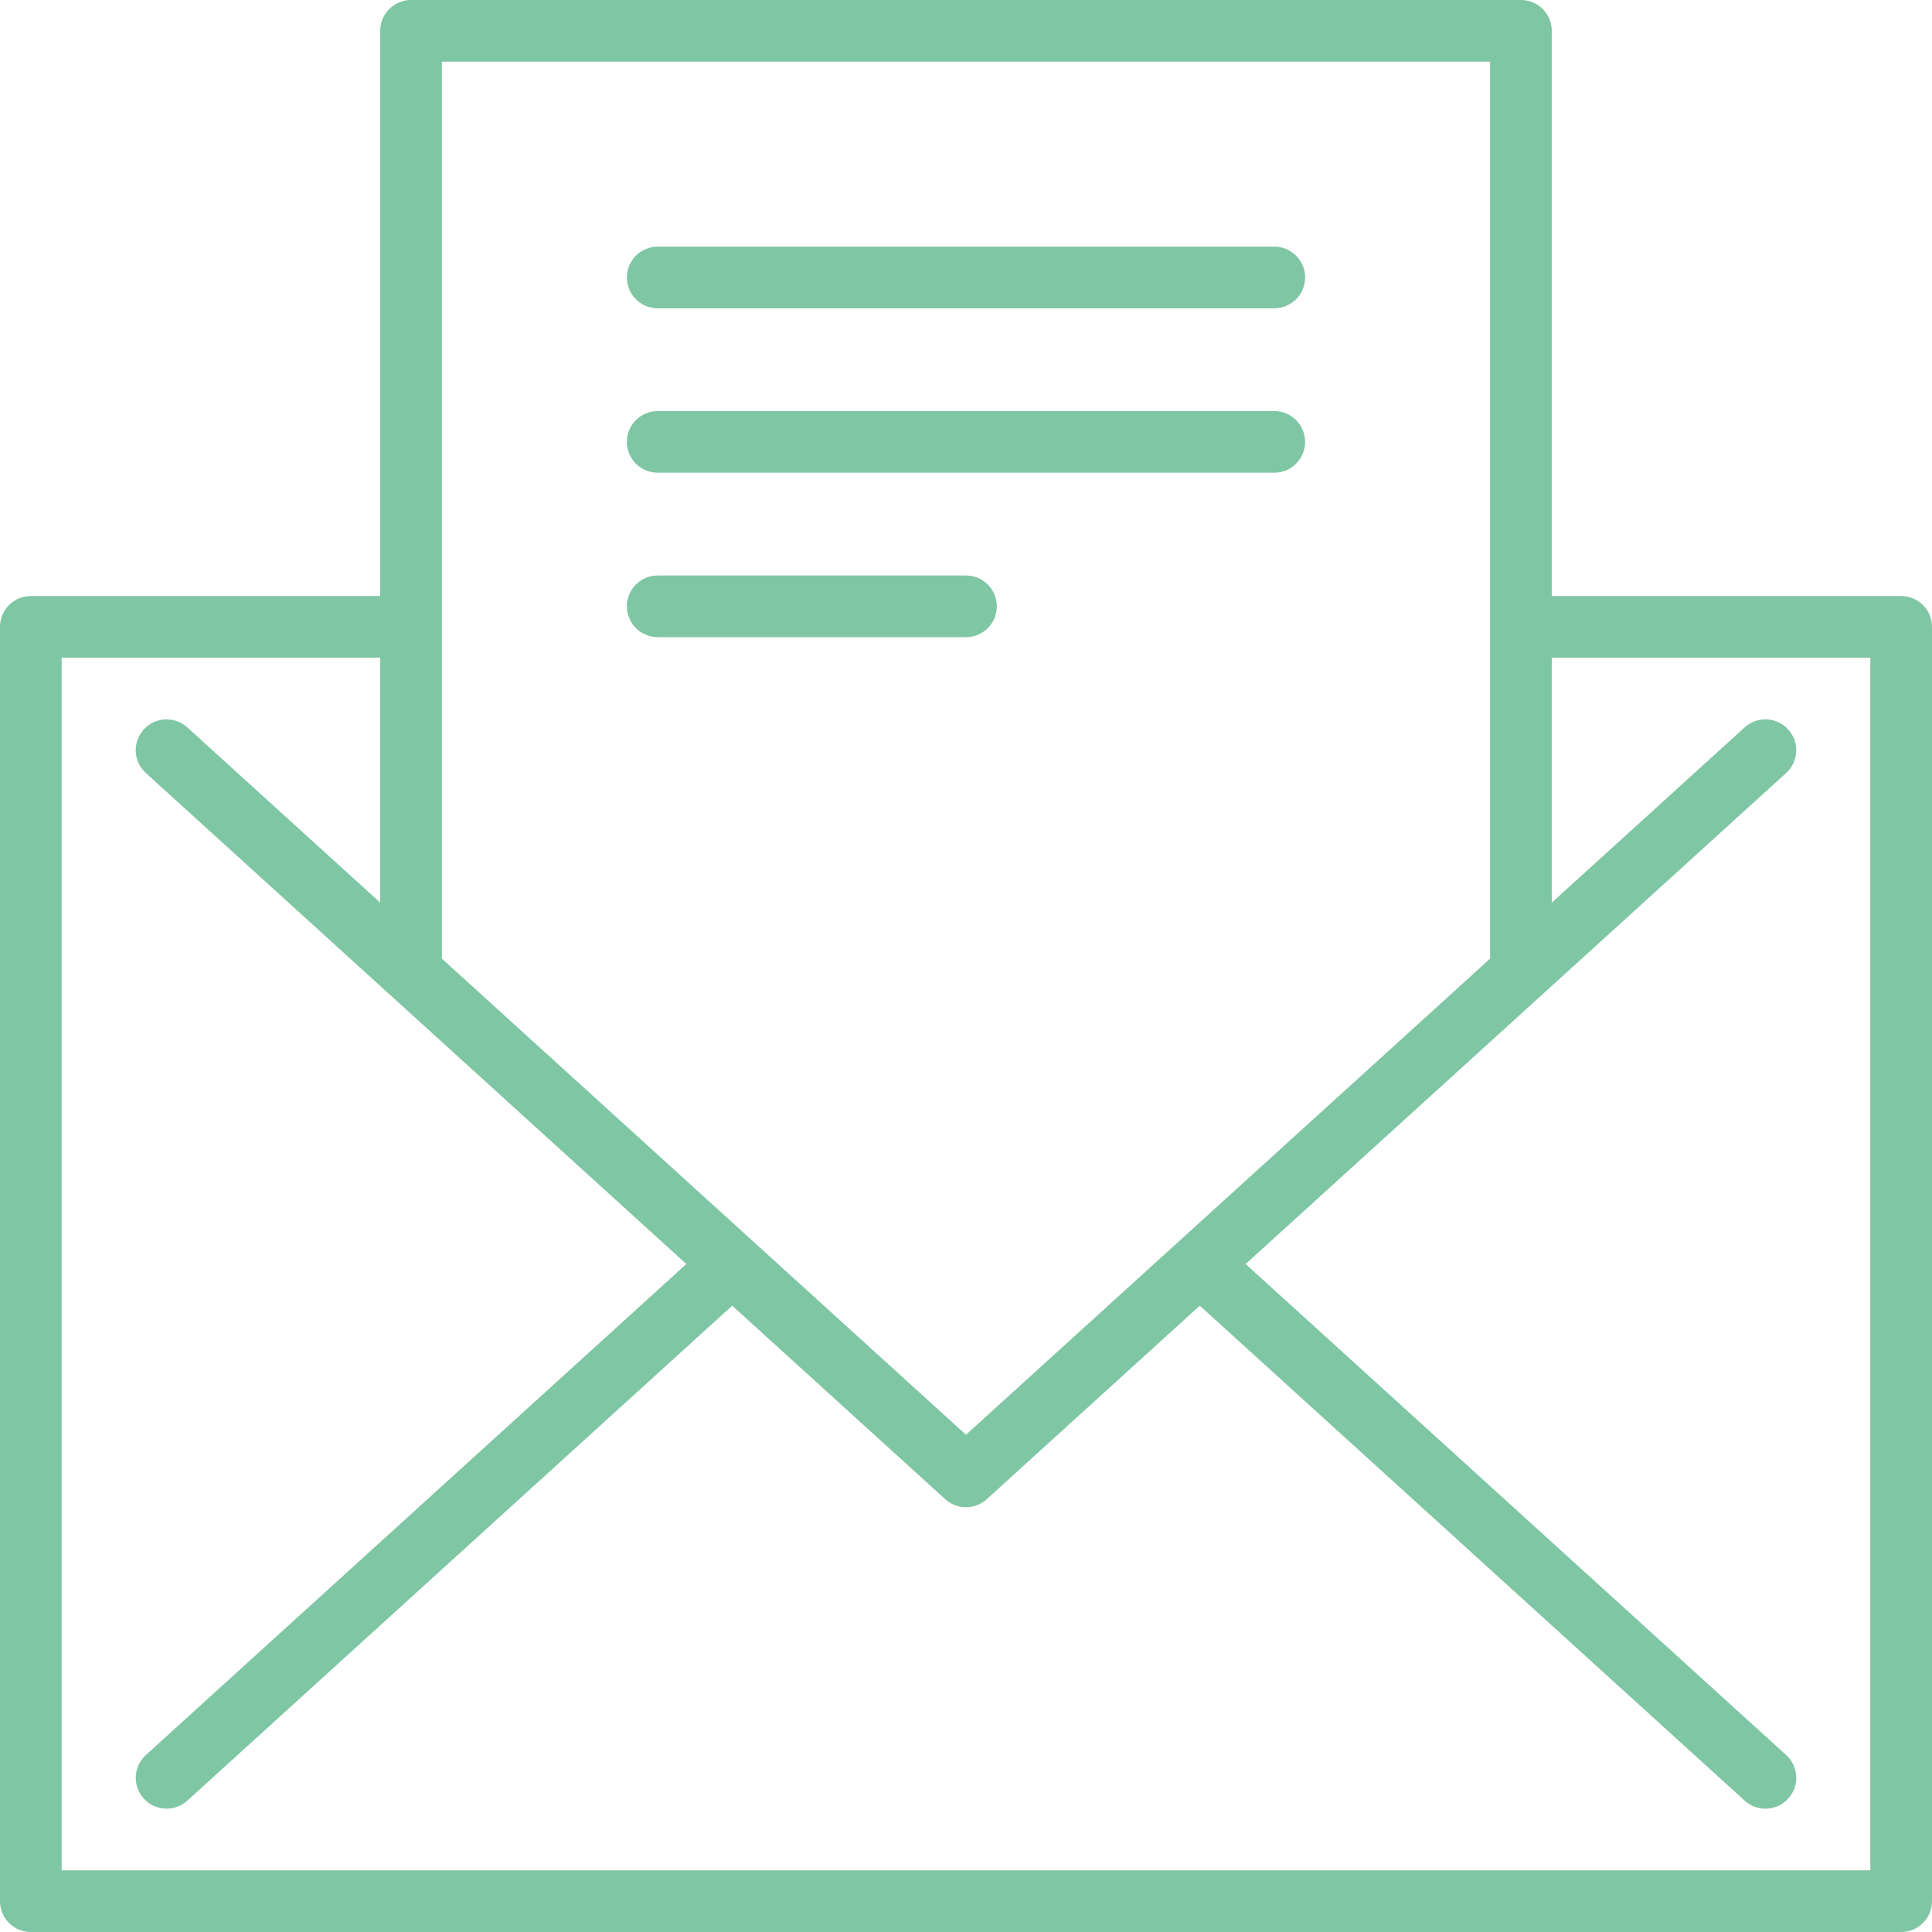 <svg xmlns="http://www.w3.org/2000/svg" xmlns:xlink="http://www.w3.org/1999/xlink" fill="#7FC6A4" height="800px" width="800px" id="Layer_1" viewBox="0 0 512 512" xml:space="preserve"><g id="SVGRepo_bgCarrier" stroke-width="0"></g><g id="SVGRepo_tracerCarrier" stroke-linecap="round" stroke-linejoin="round"></g><g id="SVGRepo_iconCarrier"> <g> <g> <path d="M503.83,157.959h-92.598V8.17c0-4.512-3.658-8.17-8.17-8.17H108.934c-4.512,0-8.17,3.658-8.17,8.17v149.788H8.17 c-4.512,0-8.17,3.658-8.17,8.17V503.83c0,4.512,3.658,8.17,8.17,8.17h495.66c4.512,0,8.17-3.658,8.17-8.17V166.129 C512,161.617,508.342,157.959,503.83,157.959z M117.104,16.34h277.787v237.707l-82.357,74.815 c-0.025,0.022-0.049,0.045-0.074,0.068l-56.465,51.294l-56.439-51.27c-0.038-0.035-0.075-0.07-0.113-0.104l-82.339-74.799V16.34z M495.66,495.66H16.34V174.299h84.423v64.909l-51.126-46.444c-3.339-3.034-8.507-2.787-11.541,0.553 c-3.034,3.34-2.787,8.507,0.553,11.541L181.89,334.98L38.655,465.099c-3.34,3.034-3.587,8.201-0.553,11.541 c1.612,1.775,3.827,2.677,6.05,2.677c1.96,0,3.926-0.702,5.491-2.123l144.398-131.174l56.462,51.292 c1.558,1.415,3.525,2.123,5.494,2.123c1.969,0,3.936-0.707,5.494-2.123l56.466-51.295l144.406,131.182 c1.565,1.422,3.531,2.123,5.491,2.123c2.223,0,4.438-0.902,6.05-2.677c3.034-3.34,2.787-8.507-0.553-11.541L330.106,334.977 l143.238-130.121c3.34-3.034,3.587-8.201,0.553-11.541s-8.201-3.587-11.541-0.553l-51.125,46.443V174.3h84.428V495.66z"></path> </g> </g> <g> <g> <path d="M337.7,65.362H174.296c-4.512,0-8.17,3.658-8.17,8.17s3.658,8.17,8.17,8.17H337.7c4.512,0,8.17-3.658,8.17-8.17 S342.212,65.362,337.7,65.362z"></path> </g> </g> <g> <g> <path d="M337.7,108.936H174.296c-4.512,0-8.17,3.658-8.17,8.17s3.658,8.17,8.17,8.17H337.7c4.512,0,8.17-3.658,8.17-8.17 S342.212,108.936,337.7,108.936z"></path> </g> </g> <g> <g> <path d="M255.998,152.511h-81.702c-4.512,0-8.17,3.658-8.17,8.17s3.658,8.17,8.17,8.17h81.702c4.512,0,8.17-3.658,8.17-8.17 S260.51,152.511,255.998,152.511z"></path> </g> </g> </g></svg>